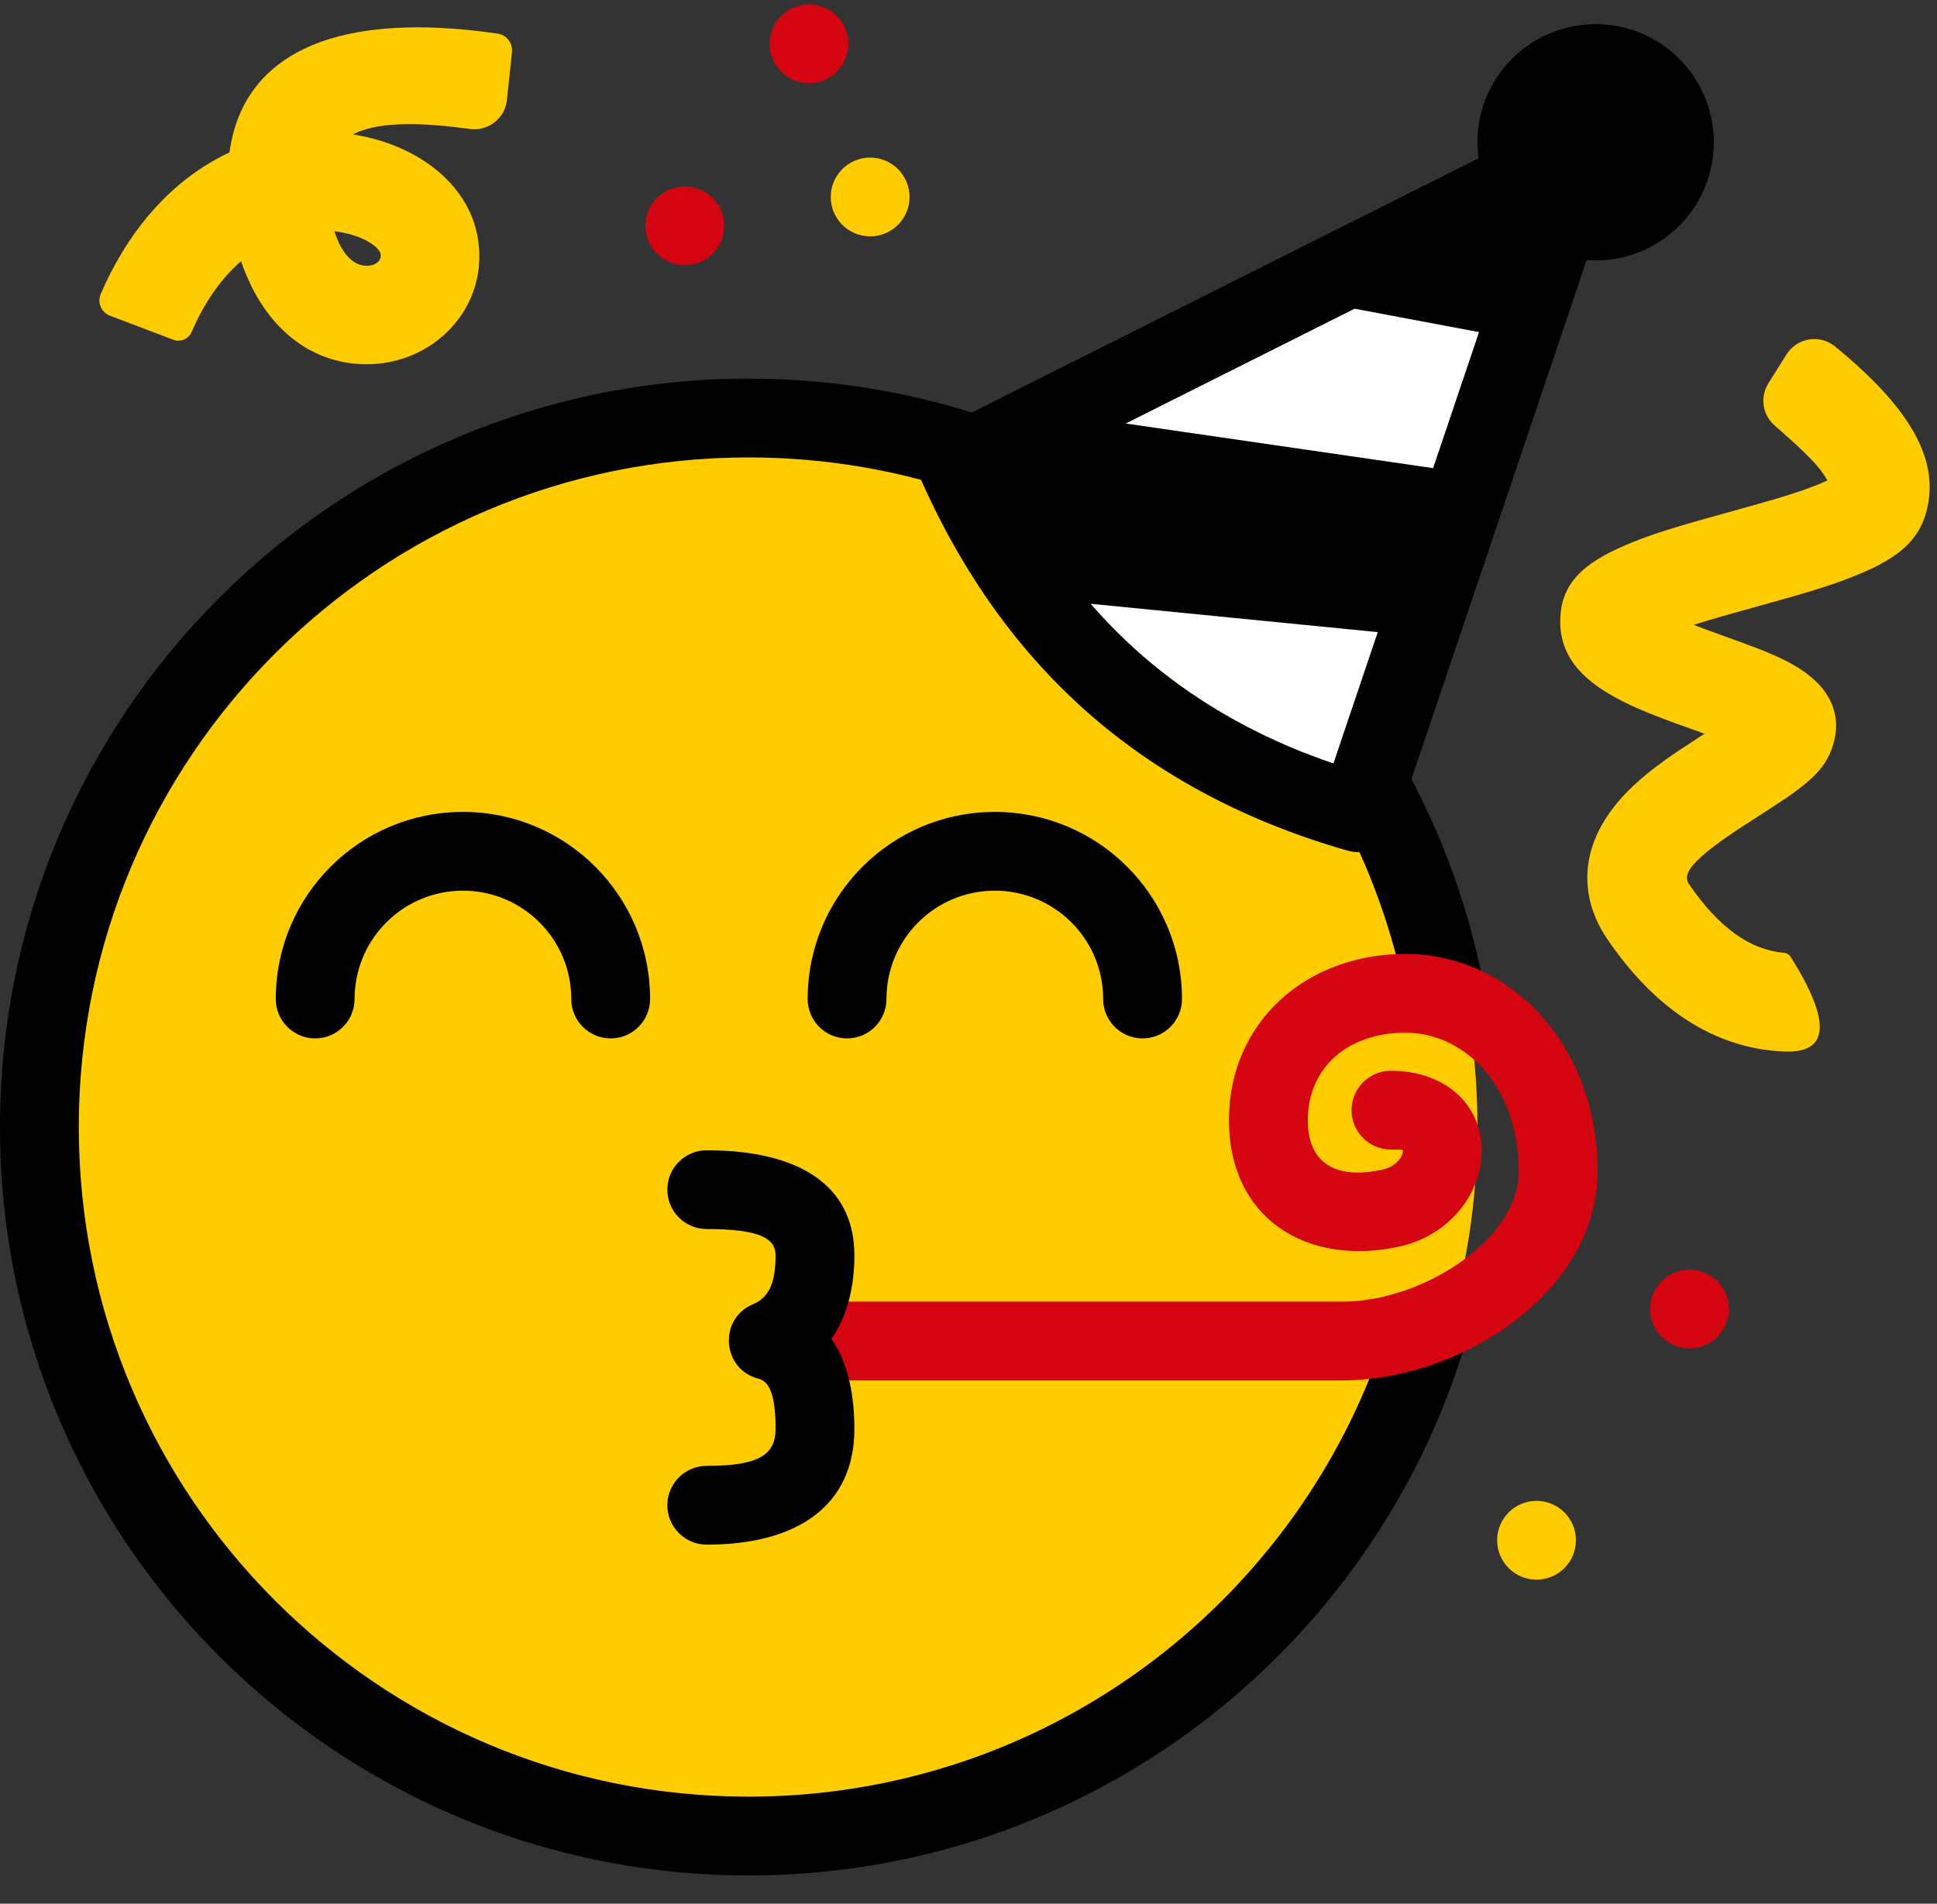 <svg xmlns="http://www.w3.org/2000/svg" width="59" height="58" viewBox="0 0 59 58"><rect x="0" y="0" width="59" height="58" fill="#333333" stroke="none"/><g fill="none" fill-rule="evenodd"><circle cx="23.401" cy="34.337" r="21.601" fill="#FC0"/><path fill="#000" fill-rule="nonzero" d="M22.801,11.536 C33.892,11.536 43.134,19.455 45.18,29.948 C44.391,29.435 43.483,29.126 42.516,29.072 C40.195,20.357 32.248,13.936 22.801,13.936 C11.534,13.936 2.4,23.07 2.4,34.337 C2.4,45.604 11.534,54.738 22.801,54.738 C31.389,54.738 38.737,49.431 41.747,41.918 C42.754,41.73 43.761,41.356 44.665,40.828 C41.869,50.259 33.138,57.138 22.801,57.138 C10.208,57.138 3.41076013e-14,46.929 3.41076013e-14,34.337 C3.41076013e-14,21.744 10.208,11.536 22.801,11.536 Z"/><path fill="#000" fill-rule="nonzero" d="M14.101 24.736C17.249 24.736 19.801 27.288 19.801 30.436 19.801 31.099 19.264 31.637 18.601 31.637 17.938 31.637 17.401 31.099 17.401 30.436 17.401 28.614 15.923 27.136 14.101 27.136 12.322 27.136 10.873 28.543 10.803 30.304L10.8 30.436C10.8 31.099 10.263 31.637 9.6 31.637 8.938 31.637 8.4 31.099 8.4 30.436 8.4 27.288 10.952 24.736 14.101 24.736ZM30.301 24.736C33.45 24.736 36.002 27.288 36.002 30.436 36.002 31.099 35.464 31.637 34.802 31.637 34.169 31.637 33.651 31.147 33.605 30.526L33.602 30.436C33.602 28.614 32.124 27.136 30.301 27.136 28.479 27.136 27.001 28.614 27.001 30.436 27.001 31.099 26.464 31.637 25.801 31.637 25.138 31.637 24.601 31.099 24.601 30.436 24.601 27.288 27.153 24.736 30.301 24.736Z"/><path fill="#D40511" fill-rule="nonzero" d="M42.808,29.063 C46.027,29.063 48.661,31.868 48.661,35.683 C48.661,39.333 44.599,41.974 41.064,42.054 L40.899,42.056 L24.41,42.056 C23.747,42.056 23.21,41.519 23.21,40.856 C23.21,40.223 23.699,39.705 24.32,39.659 L24.41,39.656 L40.899,39.656 C43.31,39.656 46.261,37.779 46.261,35.683 C46.261,33.161 44.667,31.463 42.808,31.463 C41.041,31.463 39.834,32.539 39.834,34.127 C39.834,35.434 40.676,35.949 42.111,35.635 C42.449,35.562 42.675,35.333 42.723,35.129 L42.731,35.075 C42.733,35.046 42.736,35.033 42.692,35.027 L42.64,35.024 L42.367,35.023 C41.704,35.023 41.167,34.486 41.167,33.823 C41.167,33.16 41.704,32.623 42.367,32.623 C44.086,32.623 45.235,33.744 45.125,35.249 C45.031,36.539 44.017,37.676 42.622,37.98 C39.818,38.592 37.434,37.134 37.434,34.127 C37.434,31.148 39.773,29.063 42.808,29.063 Z"/><path fill="#000" fill-rule="nonzero" d="M21.527,35.045 C24.302,35.045 26.024,36.089 26.024,38.244 C26.024,39.186 25.822,39.998 25.419,40.644 L25.324,40.788 L25.343,40.814 C25.776,41.453 25.998,42.315 26.022,43.347 L26.024,43.53 C26.024,45.853 24.316,47.06 21.527,47.06 C20.865,47.06 20.327,46.523 20.327,45.86 C20.327,45.197 20.865,44.66 21.527,44.66 C23.134,44.66 23.624,44.314 23.624,43.53 C23.624,42.515 23.44,42.121 23.15,42.019 L23.108,42.006 C22.024,41.733 21.881,40.273 22.844,39.779 L22.935,39.737 C23.397,39.542 23.624,39.128 23.624,38.244 C23.624,37.734 23.148,37.445 21.527,37.445 C20.865,37.445 20.327,36.908 20.327,36.245 C20.327,35.582 20.865,35.045 21.527,35.045 Z"/><path fill="#FC0" fill-rule="nonzero" d="M6.98,0.507 C8.665,0.384 10.121,1.376 10.958,3.183 L11.013,3.305 L11.079,3.238 C11.59,2.69 12.017,1.955 12.328,1.024 C12.328,1.024 12.328,1.024 12.328,1.024 C12.402,0.803 12.637,0.679 12.861,0.742 L14.848,1.304 C15.112,1.379 15.266,1.654 15.192,1.919 C15.19,1.926 15.187,1.933 15.185,1.94 C15.185,1.94 15.185,1.94 15.185,1.94 C14.481,4.059 13.262,5.616 11.737,6.529 L11.655,6.577 L11.65,6.667 C11.445,9.751 8.581,11.171 3.832,10.894 C3.832,10.894 3.832,10.894 3.832,10.894 C3.558,10.878 3.345,10.648 3.349,10.373 L3.375,8.907 C3.385,8.355 3.841,7.915 4.393,7.925 C4.404,7.926 4.416,7.926 4.428,7.927 C4.458,7.928 4.486,7.93 4.512,7.931 L4.918,7.946 C6.361,7.982 7.328,7.828 7.915,7.478 L7.958,7.45 L7.825,7.44 C5.978,7.276 4.377,6.29 3.918,4.734 L3.883,4.602 C3.369,2.529 4.92,0.659 6.98,0.507 Z M7.254,3.498 L7.2,3.499 C6.908,3.521 6.752,3.708 6.795,3.88 C6.854,4.12 7.416,4.419 8.182,4.46 L8.263,4.463 L8.248,4.427 C7.976,3.807 7.641,3.535 7.318,3.501 L7.254,3.498 Z" transform="rotate(-175 9.28 5.712)"/><path fill="#FC0" fill-rule="nonzero" d="M42.696,18.268 L42.708,18.252 L42.708,18.252 C44.532,16.031 46.126,15.022 47.769,15.477 C48.7,15.734 49.207,16.439 49.682,17.607 L49.785,17.869 L49.86,18.069 L49.969,18.379 L50.042,18.599 L50.156,18.961 L50.322,19.524 L50.415,19.85 L50.918,21.649 L51.04,22.067 L51.192,22.559 L51.312,22.243 L51.728,21.095 L51.876,20.699 L51.922,20.58 C52.153,19.993 52.358,19.564 52.605,19.212 C53.112,18.486 53.83,18.038 54.778,18.291 C55.421,18.463 55.82,18.841 56.311,19.519 L56.447,19.712 L56.721,20.125 L57.405,21.182 L57.584,21.447 L57.75,21.685 L57.904,21.895 L58.047,22.08 C58.07,22.109 58.092,22.137 58.114,22.163 L58.241,22.311 C58.646,22.766 58.89,22.837 59.087,22.702 C60.439,21.778 61.094,20.827 61.185,19.804 C61.19,19.723 61.234,19.65 61.302,19.606 C63.287,18.357 64.25,18.423 64.19,19.805 C64.1,21.914 62.912,23.722 60.779,25.179 C59.53,26.033 58.172,25.975 56.992,25.171 C56.29,24.693 55.712,24.029 55.049,23.055 L54.508,22.227 L54.18,23.137 L54.042,23.508 C54.019,23.567 53.998,23.623 53.976,23.679 L53.85,23.995 L53.729,24.281 C53.608,24.554 53.49,24.792 53.361,25.019 C52.805,25.999 52.125,26.622 51.085,26.622 C49.913,26.622 49.296,25.885 48.755,24.616 L48.655,24.374 L48.577,24.173 L48.5,23.965 L48.424,23.747 L48.308,23.391 L48.184,22.989 L48.049,22.528 L47.495,20.551 L47.338,20.009 L47.234,19.67 L47.169,19.468 L47.076,19.194 L47.014,19.024 L46.952,18.861 L46.908,18.751 L46.824,18.555 L46.791,18.484 L46.735,18.517 C46.683,18.548 46.627,18.584 46.568,18.626 L46.476,18.693 C46.2,18.899 45.748,19.366 45.118,20.091 C44.795,20.463 44.249,20.544 43.832,20.282 L42.953,19.731 C42.485,19.437 42.343,18.82 42.637,18.352 C42.655,18.323 42.675,18.295 42.696,18.268 Z" transform="rotate(90 53.15 20.996)"/><circle cx="24.643" cy="1.335" r="1.2" fill="#D40511" fill-rule="nonzero"/><circle cx="46.802" cy="46.927" r="1.2" fill="#FC0" fill-rule="nonzero"/><circle cx="26.504" cy="6.001" r="1.2" fill="#FC0" fill-rule="nonzero"/><circle cx="20.859" cy="6.88" r="1.2" fill="#D40511" fill-rule="nonzero"/><circle cx="51.461" cy="39.882" r="1.2" fill="#D40511" fill-rule="nonzero"/><g transform="translate(27.952 .735)"><path fill="#FFF" d="M18.166,6.23 L12.666,22.53 L12.375,22.429 C10.248,21.662 8.409,20.601 6.851,19.246 L6.607,19.03 C5.156,17.715 3.931,16.113 2.93,14.218 L2.789,13.944 L18.166,6.23 Z"/><path fill="#000" fill-rule="nonzero" d="M17.933,1.238 C19.237,-0.262 21.511,-0.421 23.012,0.883 C24.512,2.188 24.671,4.462 23.367,5.962 C22.591,6.855 21.471,7.273 20.375,7.19 L14.564,24.412 C14.359,25.019 13.713,25.358 13.097,25.182 C10.047,24.309 7.436,22.934 5.276,21.058 C3.117,19.181 1.393,16.786 0.104,13.887 C-0.144,13.331 0.066,12.683 0.579,12.373 L0.662,12.327 L17.083,4.088 C16.948,3.096 17.224,2.053 17.933,1.238 Z M5.267,17.66 C5.606,18.05 5.959,18.42 6.328,18.77 L6.607,19.03 L6.851,19.246 C8.318,20.521 10.033,21.536 12.003,22.291 L12.375,22.429 L12.666,22.53 L14.017,18.524 L5.267,17.66 Z M13.303,8.669 L6.331,12.167 L15.703,13.528 L17.101,9.384 L13.303,8.669 Z"/></g></g></svg>